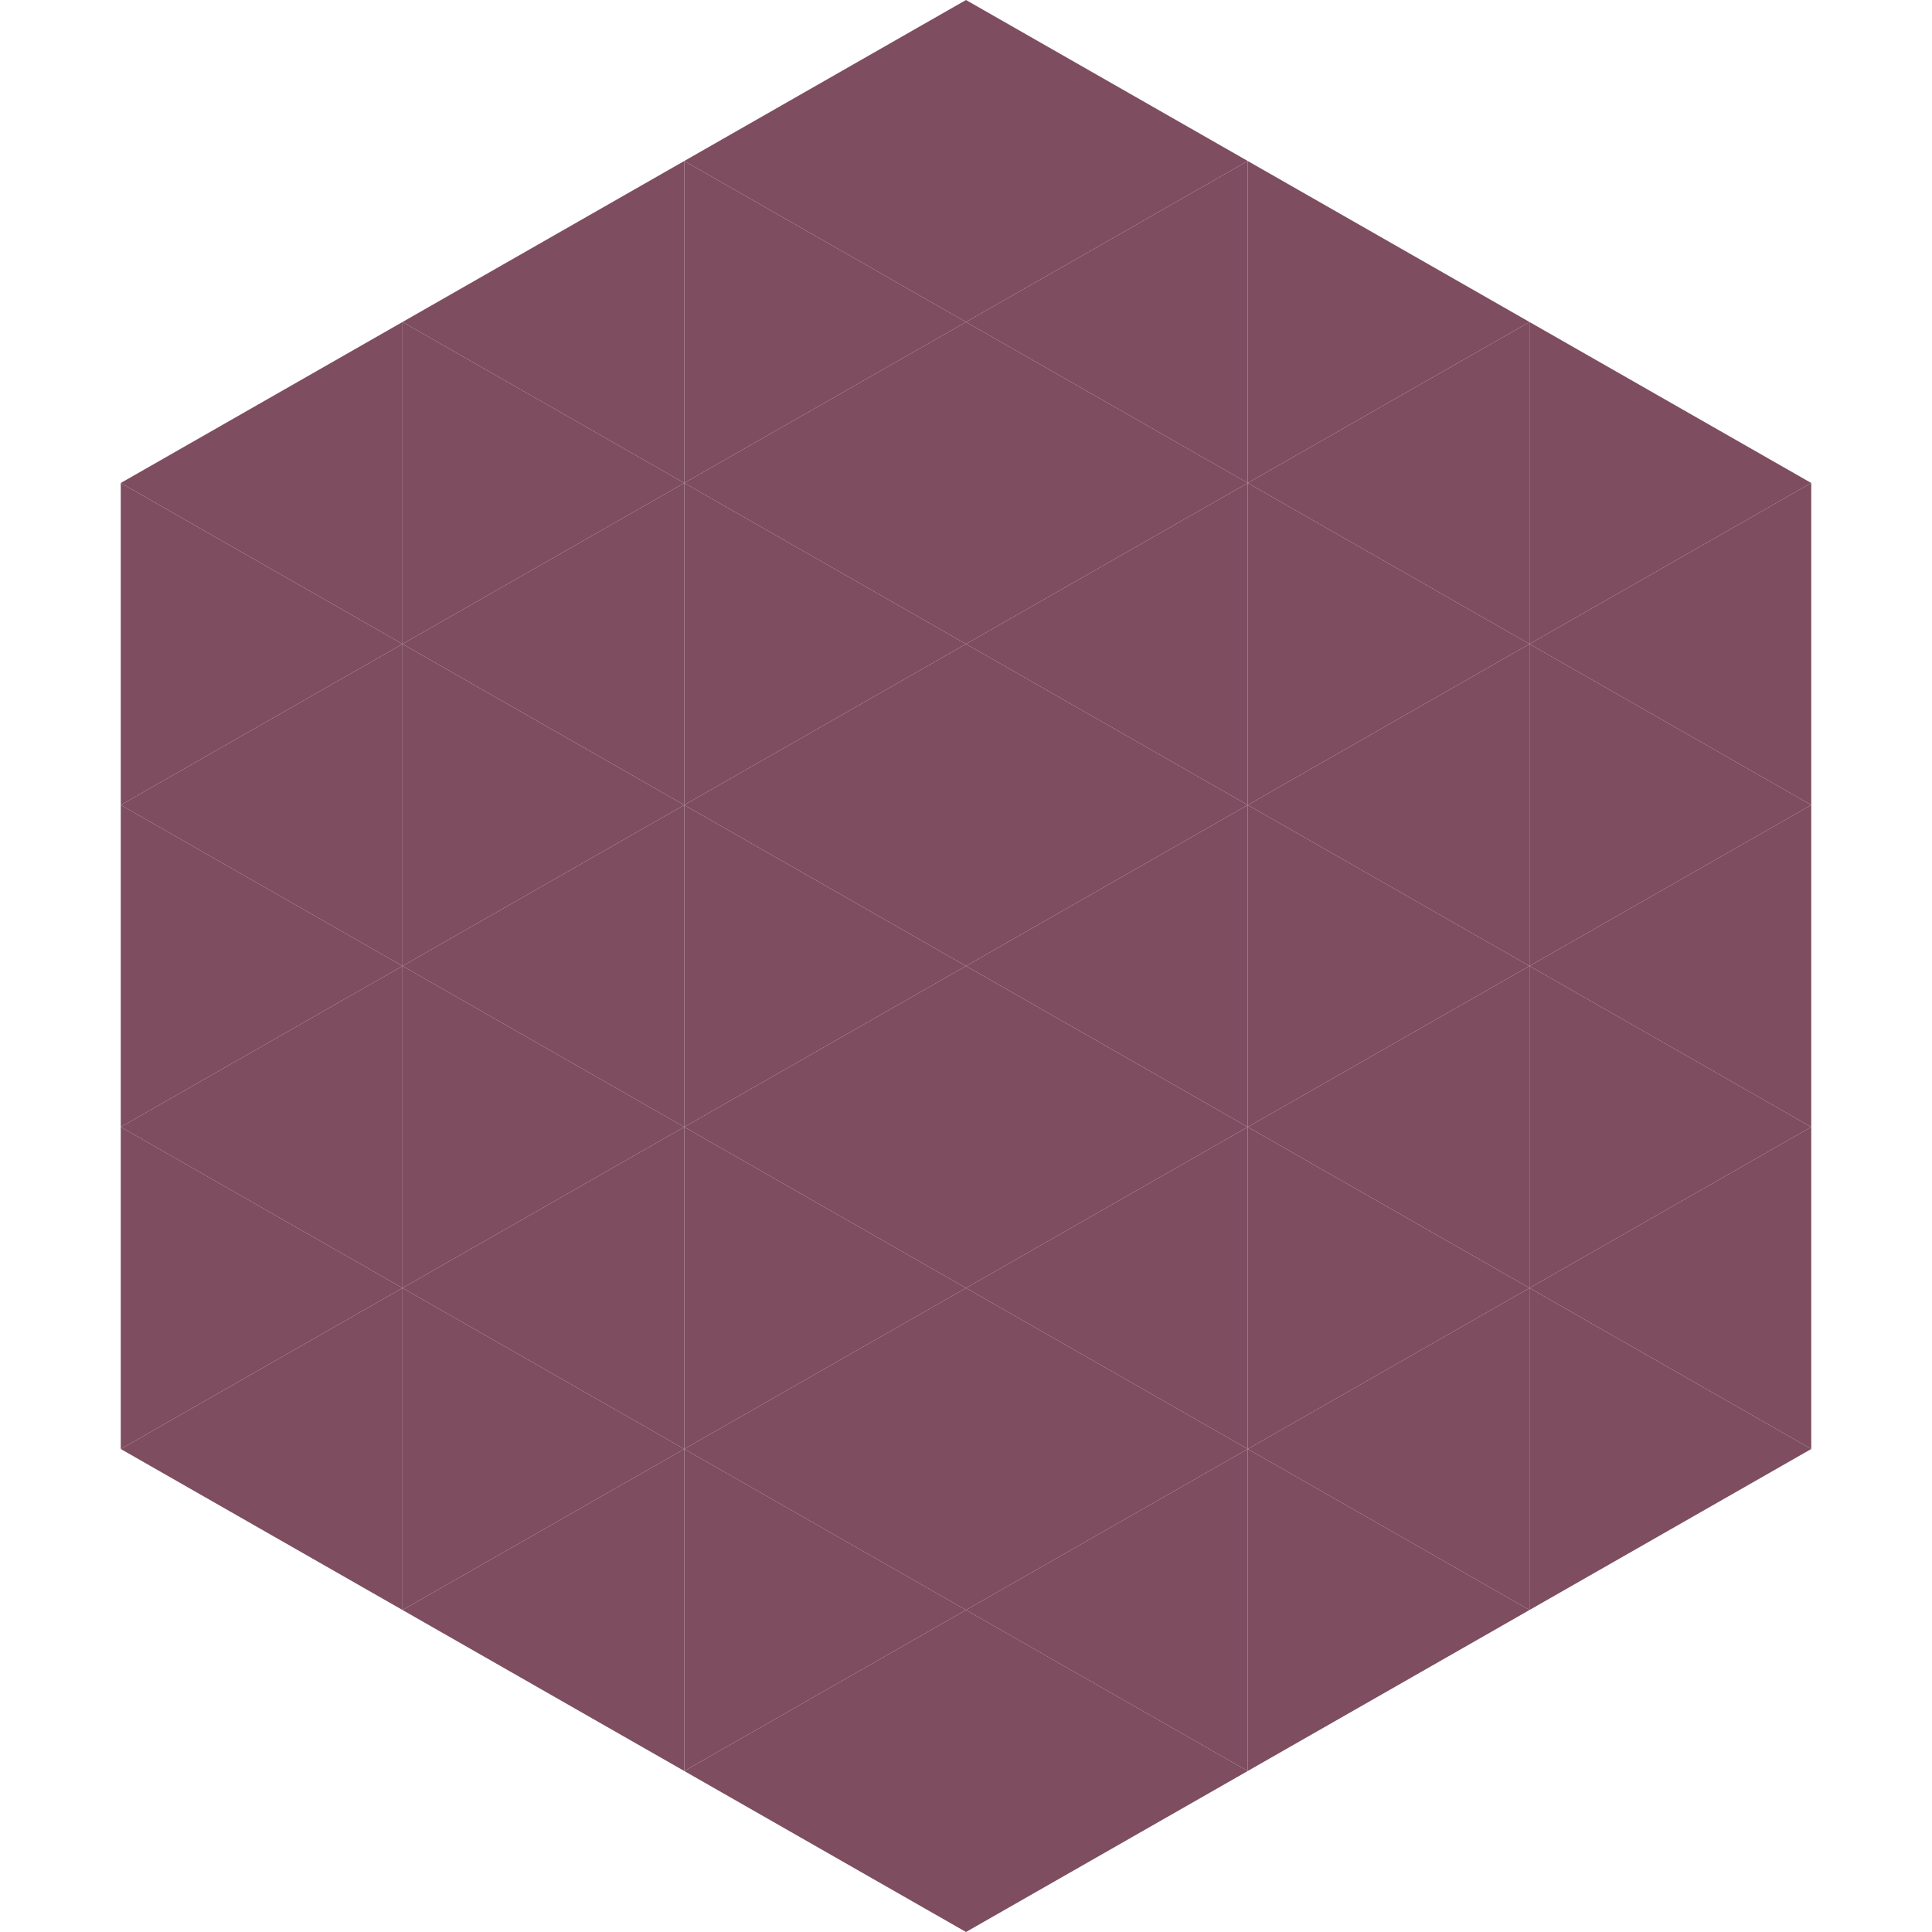 <?xml version="1.0"?>
<!-- Generated by SVGo -->
<svg width="240" height="240"
     xmlns="http://www.w3.org/2000/svg"
     xmlns:xlink="http://www.w3.org/1999/xlink">
<polygon points="50,40 15,60 50,80" style="fill:rgb(126,77,96)" />
<polygon points="190,40 225,60 190,80" style="fill:rgb(126,77,96)" />
<polygon points="15,60 50,80 15,100" style="fill:rgb(126,77,96)" />
<polygon points="225,60 190,80 225,100" style="fill:rgb(126,77,96)" />
<polygon points="50,80 15,100 50,120" style="fill:rgb(126,77,96)" />
<polygon points="190,80 225,100 190,120" style="fill:rgb(126,77,96)" />
<polygon points="15,100 50,120 15,140" style="fill:rgb(126,77,96)" />
<polygon points="225,100 190,120 225,140" style="fill:rgb(126,77,96)" />
<polygon points="50,120 15,140 50,160" style="fill:rgb(126,77,96)" />
<polygon points="190,120 225,140 190,160" style="fill:rgb(126,77,96)" />
<polygon points="15,140 50,160 15,180" style="fill:rgb(126,77,96)" />
<polygon points="225,140 190,160 225,180" style="fill:rgb(126,77,96)" />
<polygon points="50,160 15,180 50,200" style="fill:rgb(126,77,96)" />
<polygon points="190,160 225,180 190,200" style="fill:rgb(126,77,96)" />
<polygon points="15,180 50,200 15,220" style="fill:rgb(255,255,255); fill-opacity:0" />
<polygon points="225,180 190,200 225,220" style="fill:rgb(255,255,255); fill-opacity:0" />
<polygon points="50,0 85,20 50,40" style="fill:rgb(255,255,255); fill-opacity:0" />
<polygon points="190,0 155,20 190,40" style="fill:rgb(255,255,255); fill-opacity:0" />
<polygon points="85,20 50,40 85,60" style="fill:rgb(126,77,96)" />
<polygon points="155,20 190,40 155,60" style="fill:rgb(126,77,96)" />
<polygon points="50,40 85,60 50,80" style="fill:rgb(126,77,96)" />
<polygon points="190,40 155,60 190,80" style="fill:rgb(126,77,96)" />
<polygon points="85,60 50,80 85,100" style="fill:rgb(126,77,96)" />
<polygon points="155,60 190,80 155,100" style="fill:rgb(126,77,96)" />
<polygon points="50,80 85,100 50,120" style="fill:rgb(126,77,96)" />
<polygon points="190,80 155,100 190,120" style="fill:rgb(126,77,96)" />
<polygon points="85,100 50,120 85,140" style="fill:rgb(126,77,96)" />
<polygon points="155,100 190,120 155,140" style="fill:rgb(126,77,96)" />
<polygon points="50,120 85,140 50,160" style="fill:rgb(126,77,96)" />
<polygon points="190,120 155,140 190,160" style="fill:rgb(126,77,96)" />
<polygon points="85,140 50,160 85,180" style="fill:rgb(126,77,96)" />
<polygon points="155,140 190,160 155,180" style="fill:rgb(126,77,96)" />
<polygon points="50,160 85,180 50,200" style="fill:rgb(126,77,96)" />
<polygon points="190,160 155,180 190,200" style="fill:rgb(126,77,96)" />
<polygon points="85,180 50,200 85,220" style="fill:rgb(126,77,96)" />
<polygon points="155,180 190,200 155,220" style="fill:rgb(126,77,96)" />
<polygon points="120,0 85,20 120,40" style="fill:rgb(126,77,96)" />
<polygon points="120,0 155,20 120,40" style="fill:rgb(126,77,96)" />
<polygon points="85,20 120,40 85,60" style="fill:rgb(126,77,96)" />
<polygon points="155,20 120,40 155,60" style="fill:rgb(126,77,96)" />
<polygon points="120,40 85,60 120,80" style="fill:rgb(126,77,96)" />
<polygon points="120,40 155,60 120,80" style="fill:rgb(126,77,96)" />
<polygon points="85,60 120,80 85,100" style="fill:rgb(126,77,96)" />
<polygon points="155,60 120,80 155,100" style="fill:rgb(126,77,96)" />
<polygon points="120,80 85,100 120,120" style="fill:rgb(126,77,96)" />
<polygon points="120,80 155,100 120,120" style="fill:rgb(126,77,96)" />
<polygon points="85,100 120,120 85,140" style="fill:rgb(126,77,96)" />
<polygon points="155,100 120,120 155,140" style="fill:rgb(126,77,96)" />
<polygon points="120,120 85,140 120,160" style="fill:rgb(126,77,96)" />
<polygon points="120,120 155,140 120,160" style="fill:rgb(126,77,96)" />
<polygon points="85,140 120,160 85,180" style="fill:rgb(126,77,96)" />
<polygon points="155,140 120,160 155,180" style="fill:rgb(126,77,96)" />
<polygon points="120,160 85,180 120,200" style="fill:rgb(126,77,96)" />
<polygon points="120,160 155,180 120,200" style="fill:rgb(126,77,96)" />
<polygon points="85,180 120,200 85,220" style="fill:rgb(126,77,96)" />
<polygon points="155,180 120,200 155,220" style="fill:rgb(126,77,96)" />
<polygon points="120,200 85,220 120,240" style="fill:rgb(126,77,96)" />
<polygon points="120,200 155,220 120,240" style="fill:rgb(126,77,96)" />
<polygon points="85,220 120,240 85,260" style="fill:rgb(255,255,255); fill-opacity:0" />
<polygon points="155,220 120,240 155,260" style="fill:rgb(255,255,255); fill-opacity:0" />
</svg>
